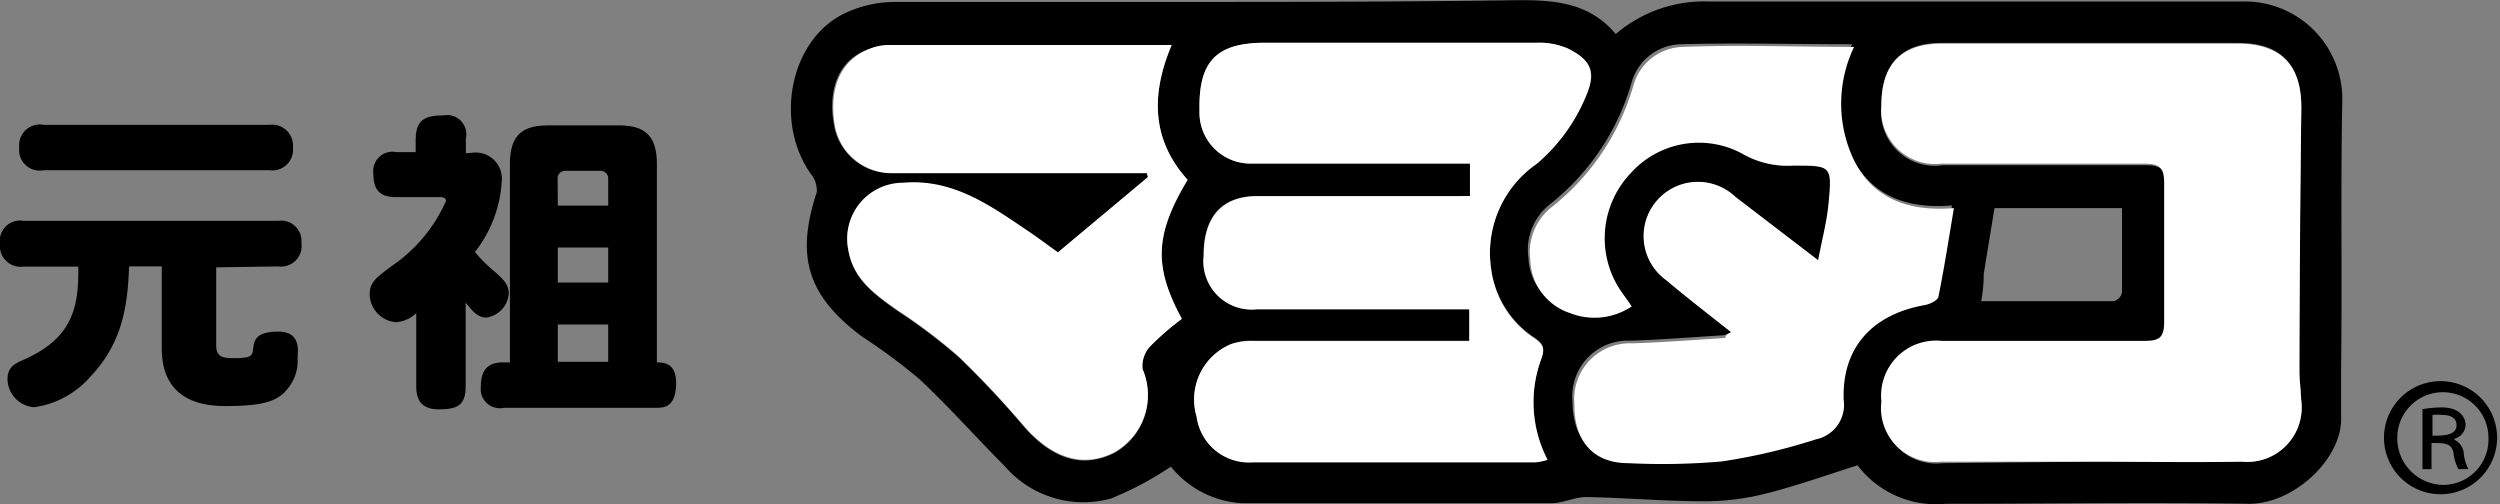 <svg xmlns="http://www.w3.org/2000/svg" viewBox="0 0 129.97 26.22"><rect x="0" y="0" width="129.97" height="26.22" fill="#808080" stroke="none"/><defs><style>.a{fill:#fff;}</style></defs><title>アセット 3</title><path d="M11.24,17.93c0,.58.26.69.88.69,1,0,1-.12,1.05-.57s.26-.81,1.3-.81c1.23,0,1,1.09,1,1.35a2.27,2.27,0,0,1-.44,1.52c-.51.7-1.16,1-3.32,1s-3.3-1-3.3-3V13.85H6.71c-.07,2.27-.45,4.08-2,5.72a4.77,4.77,0,0,1-2.93,1.6A1.49,1.49,0,0,1,.39,19.72c0-.58.31-.79.8-1,2.49-1.09,2.92-2.6,2.88-4.86H1.22A1.08,1.08,0,0,1,0,12.66a1.05,1.05,0,0,1,1.22-1.18H14.46a1.06,1.06,0,0,1,1.21,1.16,1.07,1.07,0,0,1-1.21,1.21l-3.22.05ZM14,6.49a1.09,1.09,0,0,1,1.23,1.17A1.08,1.08,0,0,1,14,8.85H2.27A1.07,1.07,0,0,1,1,7.68,1.08,1.08,0,0,1,2.27,6.49Z"/><path d="M24.56,7.94a1.36,1.36,0,0,1,1.52,1.53,6.52,6.52,0,0,1-1.39,3.63,7.63,7.63,0,0,0,1,1c.43.38.76.66.76,1.16a1.36,1.36,0,0,1-1.17,1.25c-.44,0-.74-.35-1.07-.78v4.35c0,1-.44,1.2-1.41,1.2s-1.16-.59-1.16-1.2v-3.8a1.68,1.68,0,0,1-1.05.47,1.48,1.48,0,0,1-1.37-1.44c0-.66.32-.88,1.48-1.72a8,8,0,0,0,2.49-3.15c0-.14-.16-.19-.28-.19H20.61c-.91,0-1.2-.42-1.2-1.24a1,1,0,0,1,1.2-1.1h1V7.19C21.65,6.3,22,6,23.05,6a1,1,0,0,1,1.17,1.2v.77ZM26.21,21.2A1,1,0,0,1,25,20.08c0-.61.18-1.24,1.13-1.24h.38V8.52c0-1.56.72-2,2-2h3.64c1.25,0,2,.41,2,2V18.84c.44,0,1,.09,1,1.07,0,1.25-.62,1.29-1,1.29ZM29,10.69h2.62V9.29a.4.4,0,0,0-.41-.41H29.4a.39.39,0,0,0-.41.41Zm2.62,2.18H29v1.82h2.62Zm0,4H29v1.94h2.62Z"/><path d="M84,1.77A7.06,7.06,0,0,1,88.89.08q13.81,0,27.62,0a5.07,5.07,0,0,1,5.26,5.21c-.09,4.58,0,9.17-.06,13.76,0,.87,0,1.74,0,2.61.1,2.15-2.45,4.57-4.83,4.53-5.25-.08-10.49,0-15.73,0a5.12,5.12,0,0,1-4.58-2c-1.61.51-3.15,1.06-4.73,1.46a13,13,0,0,1-3.22.41c-2.05,0-4.1-.18-6.15-.22-.61,0-1.22.32-1.82.32q-8.06,0-16.11,0a5.14,5.14,0,0,1-3.67-1.9,16.84,16.84,0,0,1-3.12,1.66,5.4,5.4,0,0,1-5.51-1.68c-1.5-1.5-2.9-3.09-4.45-4.54a31.28,31.28,0,0,0-3-2.22C42,15.38,41.35,13.36,42.46,10a1.33,1.33,0,0,0-.3-.95c-1.93-2.72-1.09-7,1.76-8.36a6.11,6.11,0,0,1,2.6-.59c4.56,0,9.11,0,13.67,0,6.22,0,12.45,0,18.67-.09C80.78,0,82.61.11,84,1.77ZM108.68,24c2.62,0,5.25,0,7.87,0a2.83,2.83,0,0,0,3.08-3.26c0-.5-.09-1-.09-1.49q0-6.84.1-13.66c0-2.24-1.06-3.36-3.29-3.36-5.15,0-10.29,0-15.44,0-2.06,0-3.11,1.11-3.1,3.23A2.8,2.8,0,0,0,101,8.59c3.53,0,7,0,10.58,0,.79,0,1,.25,1,1,0,2.4,0,4.81,0,7.21,0,.8-.26,1-1,1-3.52,0-7.05,0-10.57,0a2.86,2.86,0,0,0-3.13,3.15,2.8,2.8,0,0,0,3.1,3.13ZM76.42,10.19H75.35c-3.34,0-6.68,0-10,0-1.85,0-2.79,1.08-2.78,3.1a2.51,2.51,0,0,0,2.77,2.78c1.22,0,2.43,0,3.65,0h7.45v1.64H65.22a3.34,3.34,0,0,0-1.18.16,3.12,3.12,0,0,0-1.83,3.77A2.74,2.74,0,0,0,65.11,24q7.35,0,14.7,0a3,3,0,0,0,.64-.13,6.49,6.49,0,0,1-.33-5.22c.21-.56.12-.78-.36-1.11a5.07,5.07,0,0,1-2.23-3.52A5.64,5.64,0,0,1,79.9,8.51,9.28,9.28,0,0,0,82.45,5c.59-1.3.22-1.89-.92-2.46a3.72,3.72,0,0,0-1.62-.31c-4.71,0-9.43,0-14.14,0-2.54,0-3.47,1-3.41,3.53A2.65,2.65,0,0,0,65.14,8.5H76.42ZM90,17.27c-.24.1-.32.16-.41.16-1.61.1-3.22.23-4.84.28a2.89,2.89,0,0,0-3,3.14c0,1.94,1,3.06,2.81,3.09a35.61,35.61,0,0,0,4.85-.09,30.84,30.84,0,0,0,4.9-1.15,1.83,1.83,0,0,0,1.44-2.05c-.1-2.72,1.49-4.45,4.22-4.93.27-.05.66-.26.71-.46.3-1.48.53-3,.8-4.58-2.35.19-4.15-.49-5.19-2.48a6.82,6.82,0,0,1,0-5.9c-3,0-6-.08-8.9,0a2.73,2.73,0,0,0-2.55,1.93,12.45,12.45,0,0,1-4.21,6.35,3,3,0,0,0-1.17,2.82,3,3,0,0,0,2.07,2.74,3.47,3.47,0,0,0,3.2-.35c-.26-.38-.47-.65-.65-.93a4.91,4.91,0,0,1,.6-6A4.76,4.76,0,0,1,90.6,8a4.73,4.73,0,0,0,2.66.62c2,0,2,0,1.83,2-.09.92-.33,1.82-.54,2.93l-4.31-3.3a2.82,2.82,0,1,0-3.58,4.34C87.72,15.47,88.83,16.32,90,17.27ZM55,13.12c-.52-.38-1-.73-1.42-1-2-1.35-4-2.81-6.62-2.58A2.9,2.9,0,0,0,44.1,13c.25,1.55,1.4,2.34,2.55,3.16a29,29,0,0,1,3.19,2.41,49.76,49.76,0,0,1,3.44,3.67c1.46,1.64,3,2.12,4.62,1.33a3.42,3.42,0,0,0,1.5-4.35A1.5,1.5,0,0,1,59.8,18a14.83,14.83,0,0,1,1.64-1.44C60,13.9,60,12.25,61.74,9.37c-1.89-2.13-1.9-4.51-.83-7-.24,0-.4,0-.55,0H46.14a2.62,2.62,0,0,0-.91.17C43.71,3,43,4.5,43.35,6.47A3,3,0,0,0,46.4,9H59.62l.06.24ZM103,15.66c2.37,0,4.63,0,6.89,0a.61.61,0,0,0,.43-.45c0-1.45,0-2.91,0-4.39h-6.63c-.19,1.17-.38,2.3-.56,3.43C103.13,14.63,103.11,15,103,15.66Z"/><path class="a" d="M108.68,24h-7.77a2.8,2.8,0,0,1-3.1-3.13,2.86,2.86,0,0,1,3.13-3.15c3.52,0,7,0,10.57,0,.76,0,1-.18,1-1,0-2.4,0-4.81,0-7.21,0-.76-.21-1-1-1-3.53,0-7,0-10.58,0A2.8,2.8,0,0,1,97.81,5.5c0-2.12,1-3.22,3.1-3.23,5.15,0,10.29,0,15.44,0,2.23,0,3.31,1.12,3.29,3.36q-.08,6.82-.1,13.66c0,.49.07,1,.09,1.49A2.83,2.83,0,0,1,116.55,24C113.93,24.05,111.3,24,108.68,24Z"/><path class="a" d="M76.42,10.19V8.5H65.14a2.65,2.65,0,0,1-2.78-2.75c-.06-2.57.87-3.53,3.41-3.53,4.71,0,9.43,0,14.14,0a3.72,3.72,0,0,1,1.62.31C82.67,3.11,83,3.7,82.45,5A9.28,9.28,0,0,1,79.9,8.51a5.64,5.64,0,0,0-2.37,5.55,5.07,5.07,0,0,0,2.23,3.52c.48.33.57.55.36,1.11a6.49,6.49,0,0,0,.33,5.22,3,3,0,0,1-.64.13q-7.35,0-14.7,0a2.74,2.74,0,0,1-2.9-2.37A3.12,3.12,0,0,1,64,17.89a3.34,3.34,0,0,1,1.18-.16h11.2V16.08H69c-1.22,0-2.43,0-3.65,0a2.51,2.51,0,0,1-2.77-2.78c0-2,.93-3.09,2.78-3.1,3.34,0,6.68,0,10,0Z"/><path class="a" d="M90,17.27c-1.2-.95-2.31-1.8-3.37-2.7a2.82,2.82,0,1,1,3.58-4.34l4.31,3.3c.21-1.11.45-2,.54-2.93.19-2,.15-2-1.83-2A4.73,4.73,0,0,1,90.6,8a4.76,4.76,0,0,0-5.82,1,4.91,4.91,0,0,0-.6,6c.18.28.39.55.65.93a3.47,3.47,0,0,1-3.2.35,3,3,0,0,1-2.07-2.74,3,3,0,0,1,1.17-2.82,12.45,12.45,0,0,0,4.21-6.35,2.73,2.73,0,0,1,2.55-1.93c3-.12,5.9,0,8.9,0a6.82,6.82,0,0,0,0,5.9c1,2,2.84,2.67,5.19,2.48-.27,1.61-.5,3.1-.8,4.58,0,.2-.44.41-.71.46-2.73.48-4.32,2.21-4.22,4.93a1.83,1.83,0,0,1-1.44,2.05,30.84,30.84,0,0,1-4.9,1.15,35.61,35.61,0,0,1-4.85.09c-1.84,0-2.83-1.15-2.81-3.09a2.89,2.89,0,0,1,3-3.14c1.62-.05,3.23-.18,4.84-.28C89.71,17.43,89.79,17.37,90,17.27Z"/><path class="a" d="M55,13.12,59.68,9.2,59.62,9H46.4a3,3,0,0,1-3-2.49c-.33-2,.36-3.45,1.88-4a2.62,2.62,0,0,1,.91-.17H60.36c.15,0,.31,0,.55,0-1.07,2.54-1.06,4.92.83,7C60,12.25,60,13.9,61.44,16.58A14.83,14.83,0,0,0,59.8,18a1.5,1.5,0,0,0-.4,1.18,3.42,3.42,0,0,1-1.5,4.35c-1.58.79-3.16.31-4.62-1.33a49.76,49.76,0,0,0-3.44-3.67,29,29,0,0,0-3.19-2.41c-1.15-.82-2.3-1.61-2.55-3.16A2.9,2.9,0,0,1,46.93,9.5c2.66-.23,4.61,1.23,6.62,2.58C54,12.39,54.45,12.74,55,13.12Z"/><path d="M127.05,19.82a2.94,2.94,0,0,1,0,5.87,2.94,2.94,0,1,1,0-5.87Zm0,5.39a2.36,2.36,0,0,0,2.32-2.45,2.37,2.37,0,1,0-4.74,0A2.42,2.42,0,0,0,127.05,25.21Zm-1.11-.82V21.27a6.42,6.42,0,0,1,1-.09c1,0,1.24.59,1.24.89a.77.77,0,0,1-.58.74v.05a.88.88,0,0,1,.49.73,2.1,2.1,0,0,0,.24.8h-.52a2.39,2.39,0,0,1-.26-.85c-.1-.51-.47-.51-1.14-.51v1.36Zm.52-1.74c.56,0,1.25,0,1.25-.55,0-.31-.21-.53-.77-.53a2.27,2.27,0,0,0-.48,0Z"/></svg>